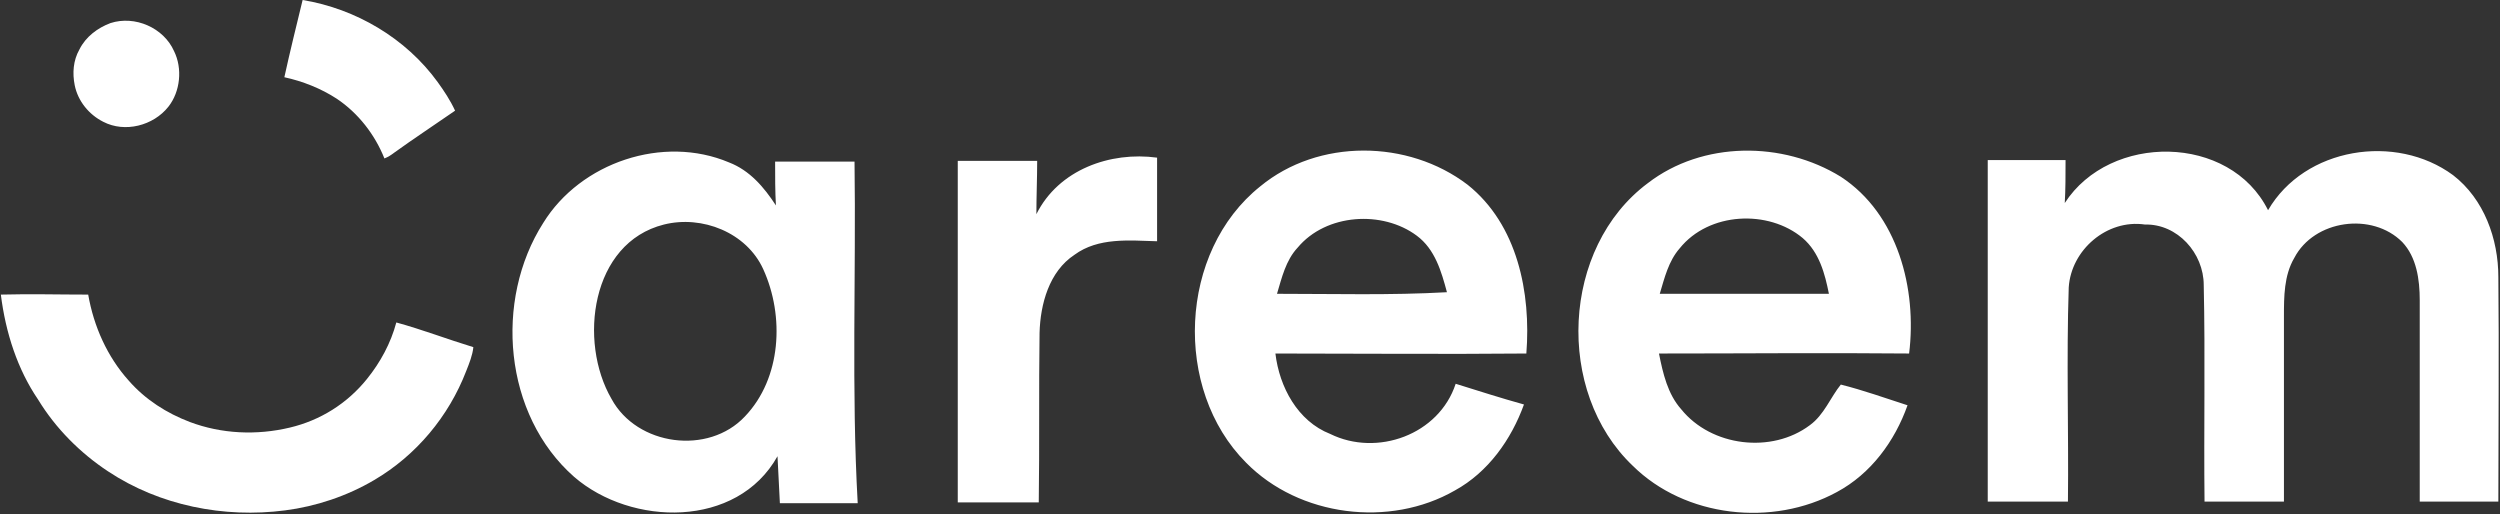 <?xml version="1.0" encoding="utf-8"?>
<svg xmlns="http://www.w3.org/2000/svg" width="418" height="86" viewBox="0 0 418 86" fill="none">
<rect x="0" y="0" width="418" height="86" fill="#333333" stroke="none"/>
<g clip-path="url(#clip0_1171_114)">
<path d="M50.598 0C59.494 1.464 67.859 6.39 73.17 13.712C74.232 15.177 75.294 16.774 76.091 18.505C72.638 20.901 69.186 23.164 65.867 25.56C65.336 25.96 64.938 26.226 64.274 26.492C62.68 22.498 59.892 18.904 56.307 16.508C53.651 14.777 50.598 13.579 47.544 12.913C48.473 8.653 49.535 4.393 50.598 0ZM18.466 3.861C22.582 2.529 27.362 4.659 29.088 8.52C30.548 11.449 30.15 15.31 28.158 17.839C25.636 21.034 20.856 22.232 17.271 20.368C14.881 19.17 13.022 16.907 12.491 14.245C12.092 12.248 12.225 10.118 13.287 8.254C14.35 6.124 16.341 4.659 18.466 3.861ZM0.143 49.257C5.055 49.124 9.835 49.257 14.748 49.257C15.677 54.582 17.935 59.641 21.52 63.635C24.308 66.83 27.893 69.093 31.743 70.557C37.054 72.554 42.897 72.82 48.473 71.489C53.519 70.291 58.033 67.495 61.352 63.368C63.61 60.573 65.336 57.378 66.265 53.916C70.647 55.115 74.763 56.712 79.145 58.043C79.012 59.375 78.481 60.706 77.95 62.037C75.028 69.625 69.585 76.149 62.547 80.275C58.033 82.938 52.855 84.669 47.677 85.334C37.453 86.666 26.698 84.536 18.067 78.811C13.42 75.749 9.304 71.622 6.383 66.83C2.931 61.771 0.939 55.647 0.143 49.257Z" fill="white"/>
<path d="M90.829 37.276C97.069 27.158 110.878 22.498 121.898 27.158C125.35 28.489 127.74 31.285 129.732 34.347C129.599 31.951 129.599 29.554 129.599 27.025H142.877C143.142 46.062 142.346 65.099 143.408 84.136H130.396C130.263 81.474 130.13 78.944 129.998 76.282C123.226 88.396 105.567 87.997 96.007 79.743C84.19 69.359 82.596 50.189 90.829 37.276ZM111.011 37.542C98.795 40.604 96.671 57.111 102.247 66.697C106.496 74.551 118.446 76.149 124.554 69.625C130.661 63.235 131.193 52.851 127.608 44.997C124.819 38.873 117.384 35.944 111.011 37.542ZM210.726 31.152C220.418 23.164 235.422 23.297 245.38 30.885C253.745 37.542 256.002 48.991 255.206 59.108C241.264 59.242 227.19 59.108 213.248 59.108C213.912 64.7 216.966 70.424 222.41 72.554C230.244 76.415 240.6 72.687 243.389 64.167C247.239 65.365 250.957 66.564 254.807 67.629C252.683 73.486 248.833 78.944 243.256 82.006C232.368 88.263 217.232 86.399 208.336 77.347C196.12 65.099 197.05 42.068 210.726 31.152ZM216.966 41.403C214.975 43.532 214.311 46.461 213.514 49.124C222.941 49.124 232.501 49.39 241.928 48.858C240.999 45.396 239.937 41.669 236.883 39.406C231.173 35.145 221.746 35.678 216.966 41.403ZM275.521 30.619C284.682 23.564 298.093 23.564 307.785 29.554C317.345 35.811 320.532 48.325 319.204 59.108C305.263 58.975 291.321 59.108 277.38 59.108C278.043 62.437 278.84 65.898 281.097 68.427C286.143 74.684 296.234 75.882 302.607 71.09C304.997 69.359 306.059 66.43 307.785 64.3C311.503 65.232 315.221 66.564 318.939 67.762C316.814 73.752 312.831 79.21 307.121 82.272C296.367 88.13 281.761 86.532 272.998 77.879C259.986 65.498 261.048 41.403 275.521 30.619ZM280.832 41.536C278.973 43.666 278.309 46.461 277.512 49.124H305.794C305.13 45.796 304.2 42.201 301.412 39.805C295.703 35.012 285.744 35.412 280.832 41.536ZM345.228 33.947C352.797 22.232 372.846 22.365 379.219 35.145C385.327 24.628 400.596 22.232 410.156 29.288C415.334 33.282 417.724 39.938 417.724 46.328C417.857 58.842 417.724 71.356 417.724 83.87H404.579V50.189C404.579 46.727 404.048 43 401.658 40.471C396.613 35.412 386.92 36.743 383.601 43.133C381.875 46.062 381.875 49.656 381.875 52.851V83.87H368.597C368.464 71.755 368.73 59.641 368.464 47.659C368.464 42.334 364.083 37.409 358.639 37.542C352.265 36.61 346.29 41.802 345.892 48.059C345.494 60.04 345.892 72.022 345.759 83.87H332.349V26.759H345.361C345.361 29.288 345.361 31.684 345.228 33.947ZM160.138 26.892H173.416C173.416 29.82 173.283 32.882 173.283 35.811C177 28.356 185.631 25.294 193.465 26.359V40.337C188.818 40.204 183.639 39.672 179.656 42.601C175.407 45.396 173.947 50.855 173.814 55.647C173.681 65.099 173.814 74.551 173.681 84.003H160.138V26.892Z" fill="white"/>
</g>
<defs>
<clipPath id="clip0_1171_114">
<rect width="418" height="86" fill="white"/>
</clipPath>
</defs>
</svg>